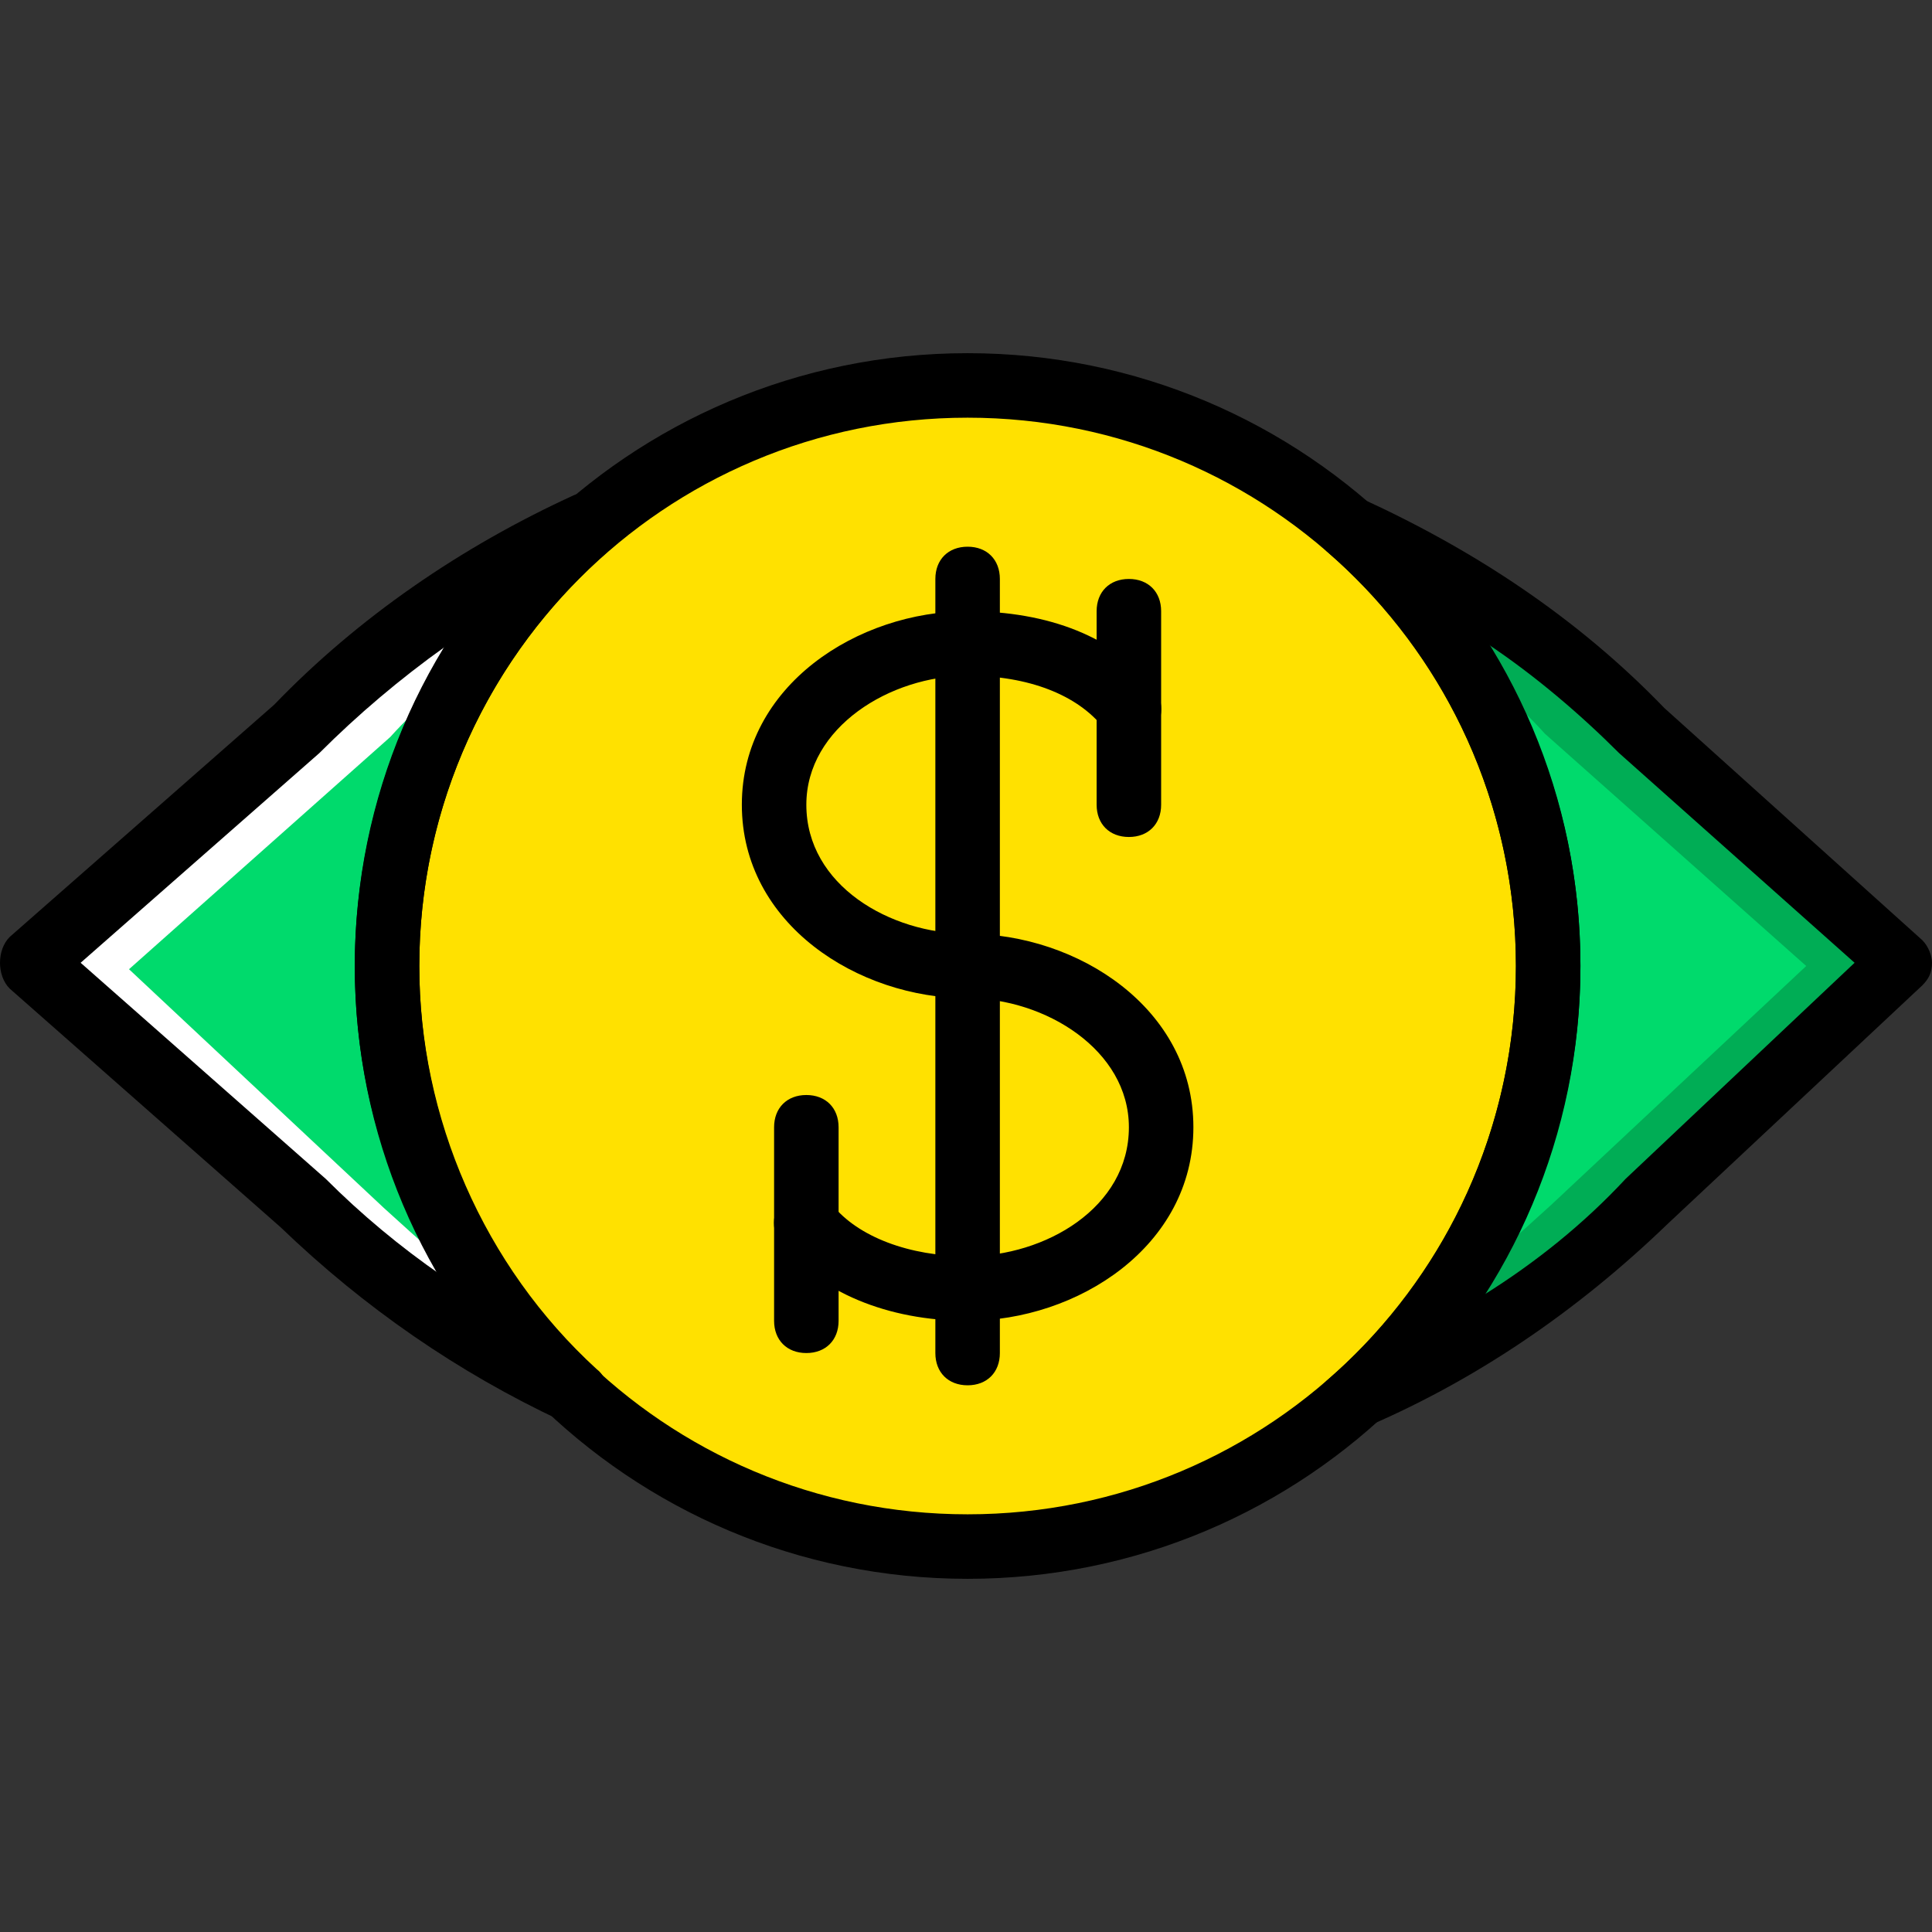 <?xml version="1.0" encoding="iso-8859-1"?>
<!-- Uploaded to: SVG Repo, www.svgrepo.com, Generator: SVG Repo Mixer Tools -->
<svg height="800px" width="800px" version="1.1" id="Layer_1" xmlns="http://www.w3.org/2000/svg" xmlns:xlink="http://www.w3.org/1999/xlink" 
	 viewBox="0 0 511.147 511.147" xml:space="preserve">
<rect x="0" y="0" width="511.147" height="511.147" fill="#333333" stroke="none"/>
<g transform="translate(1 1)">
	<g>
		<path style="fill:#00DA6C;" d="M101.4,254.573c0-46.08,20.48-87.893,52.907-116.053c-28.16,12.8-53.76,30.72-76.8,53.76
			L7.533,253.72l71.68,63.147c21.333,21.333,45.227,37.547,71.68,49.493C120.173,339.053,101.4,298.947,101.4,254.573"/>
		<path style="fill:#00DA6C;" d="M433.347,192.28c-23.04-23.04-49.493-40.96-77.653-53.76
			c32.427,28.16,52.907,69.973,52.907,116.053s-20.48,87.893-52.907,116.053c29.013-11.947,56.32-29.867,79.36-52.907l67.413-63.147
			L433.347,192.28z"/>
	</g>
	<path style="fill:#00AD55;" d="M433.347,193.133c-23.04-23.04-49.493-40.96-77.653-53.76c10.24,9.387,19.627,20.48,27.307,31.573
		c8.533,6.827,17.067,13.653,24.747,22.187l69.12,61.44l-67.413,63.147c-9.387,8.533-18.773,17.067-28.16,23.893
		c-7.68,10.24-16.213,20.48-25.6,29.013c29.013-11.947,56.32-29.867,79.36-52.907l67.413-63.147L433.347,193.133z"/>
	<path style="fill:#FFFFFF;" d="M76.653,193.133c23.04-23.04,49.493-40.96,77.653-53.76c-10.24,10.24-19.627,20.48-27.307,32.427
		c-8.533,6.827-17.067,13.653-24.747,22.187l-69.12,61.44l67.413,63.147c9.387,8.533,18.773,17.067,28.16,23.893
		c7.68,10.24,16.213,20.48,25.6,29.013c-29.013-11.947-56.32-29.867-79.36-52.907L7.533,255.427L76.653,193.133z"/>
	<path style="fill:#FFE100;" d="M408.6,254.573c0,84.48-69.12,153.6-153.6,153.6s-153.6-69.12-153.6-153.6s69.12-153.6,153.6-153.6
		S408.6,170.093,408.6,254.573"/>
	<path d="M255,416.707c-89.6,0-162.133-72.533-162.133-162.133S165.4,92.44,255,92.44s162.133,72.533,162.133,162.133
		S344.6,416.707,255,416.707z M255,109.507c-80.213,0-145.067,64.853-145.067,145.067S174.787,399.64,255,399.64
		s145.067-64.853,145.067-145.067S335.213,109.507,255,109.507z"/>
	<path d="M150.893,375.747c-0.853,0-2.56,0-3.413-0.853c-27.307-12.8-52.053-29.867-74.24-51.2L1.56,260.547
		C-0.147,258.84-1,256.28-1,253.72s0.853-5.12,2.56-6.827l69.973-61.44c22.187-23.04,49.493-41.813,79.36-55.467
		c4.267-1.707,8.533,0,11.093,3.413c2.56,3.413,1.707,8.533-1.707,11.093c-32.427,28.16-50.347,68.267-50.347,110.08
		c0,40.107,17.067,79.36,46.933,106.667c3.413,2.56,3.413,7.68,1.707,11.093C156.013,374.893,153.453,375.747,150.893,375.747z
		 M20.333,253.72l64.853,57.173c9.387,9.387,19.627,17.92,30.72,25.6c-15.36-24.747-23.04-52.907-23.04-81.92
		c0-29.867,8.533-59.733,23.893-84.48c-11.947,8.533-23.04,17.92-33.28,28.16L20.333,253.72z"/>
	<path d="M355.693,379.16c-2.56,0-5.973-1.707-6.827-4.267c-2.56-3.413-1.707-8.533,1.707-11.093
		c31.573-27.307,49.493-67.413,49.493-109.227s-17.92-81.92-49.493-109.227c-3.413-2.56-4.267-7.68-1.707-11.093
		c2.56-3.413,6.827-5.12,10.24-3.413c29.867,13.653,57.173,31.573,80.213,55.467l68.267,61.44c1.707,1.707,2.56,4.267,2.56,5.973
		c0,2.56-0.853,4.267-2.56,5.973l-67.413,63.147c-23.893,23.04-51.2,41.813-81.92,54.613
		C358.253,378.307,356.547,379.16,355.693,379.16z M392.387,169.24c16.213,25.6,24.747,54.613,24.747,85.333
		c0,31.573-9.387,61.44-25.6,87.04c13.653-8.533,26.453-18.773,37.547-30.72l60.587-57.173l-62.293-55.467
		C417.133,188.013,405.187,177.773,392.387,169.24z"/>
	<path d="M255,365.507c-5.12,0-8.533-3.413-8.533-8.533v-204.8c0-5.12,3.413-8.533,8.533-8.533s8.533,3.413,8.533,8.533v204.8
		C263.533,362.093,260.12,365.507,255,365.507z"/>
	<path d="M255,348.44c-21.333,0-39.253-7.68-49.493-20.48c-2.56-3.413-2.56-9.387,1.707-11.947c3.413-2.56,9.387-2.56,11.947,1.707
		c6.827,8.533,20.48,13.653,35.84,13.653c20.48,0,42.667-12.8,42.667-34.133c0-20.48-22.187-34.133-42.667-34.133
		c-29.013,0-59.733-19.627-59.733-51.2s30.72-51.2,59.733-51.2c21.333,0,39.253,6.827,49.493,20.48
		c2.56,3.413,2.56,9.387-1.707,11.947c-3.413,2.56-9.387,2.56-11.947-1.707c-6.827-8.533-19.627-13.653-35.84-13.653
		c-20.48,0-42.667,13.653-42.667,34.133c0,21.333,22.187,34.133,42.667,34.133c29.013,0,59.733,19.627,59.733,51.2
		S284.013,348.44,255,348.44z"/>
	<path d="M297.667,220.44c-5.12,0-8.533-3.413-8.533-8.533v-51.2c0-5.12,3.413-8.533,8.533-8.533s8.533,3.413,8.533,8.533v51.2
		C306.2,217.027,302.787,220.44,297.667,220.44z"/>
	<path d="M212.333,356.973c-5.12,0-8.533-3.413-8.533-8.533v-51.2c0-5.12,3.413-8.533,8.533-8.533c5.12,0,8.533,3.413,8.533,8.533
		v51.2C220.867,353.56,217.453,356.973,212.333,356.973z"/>
</g>
</svg>